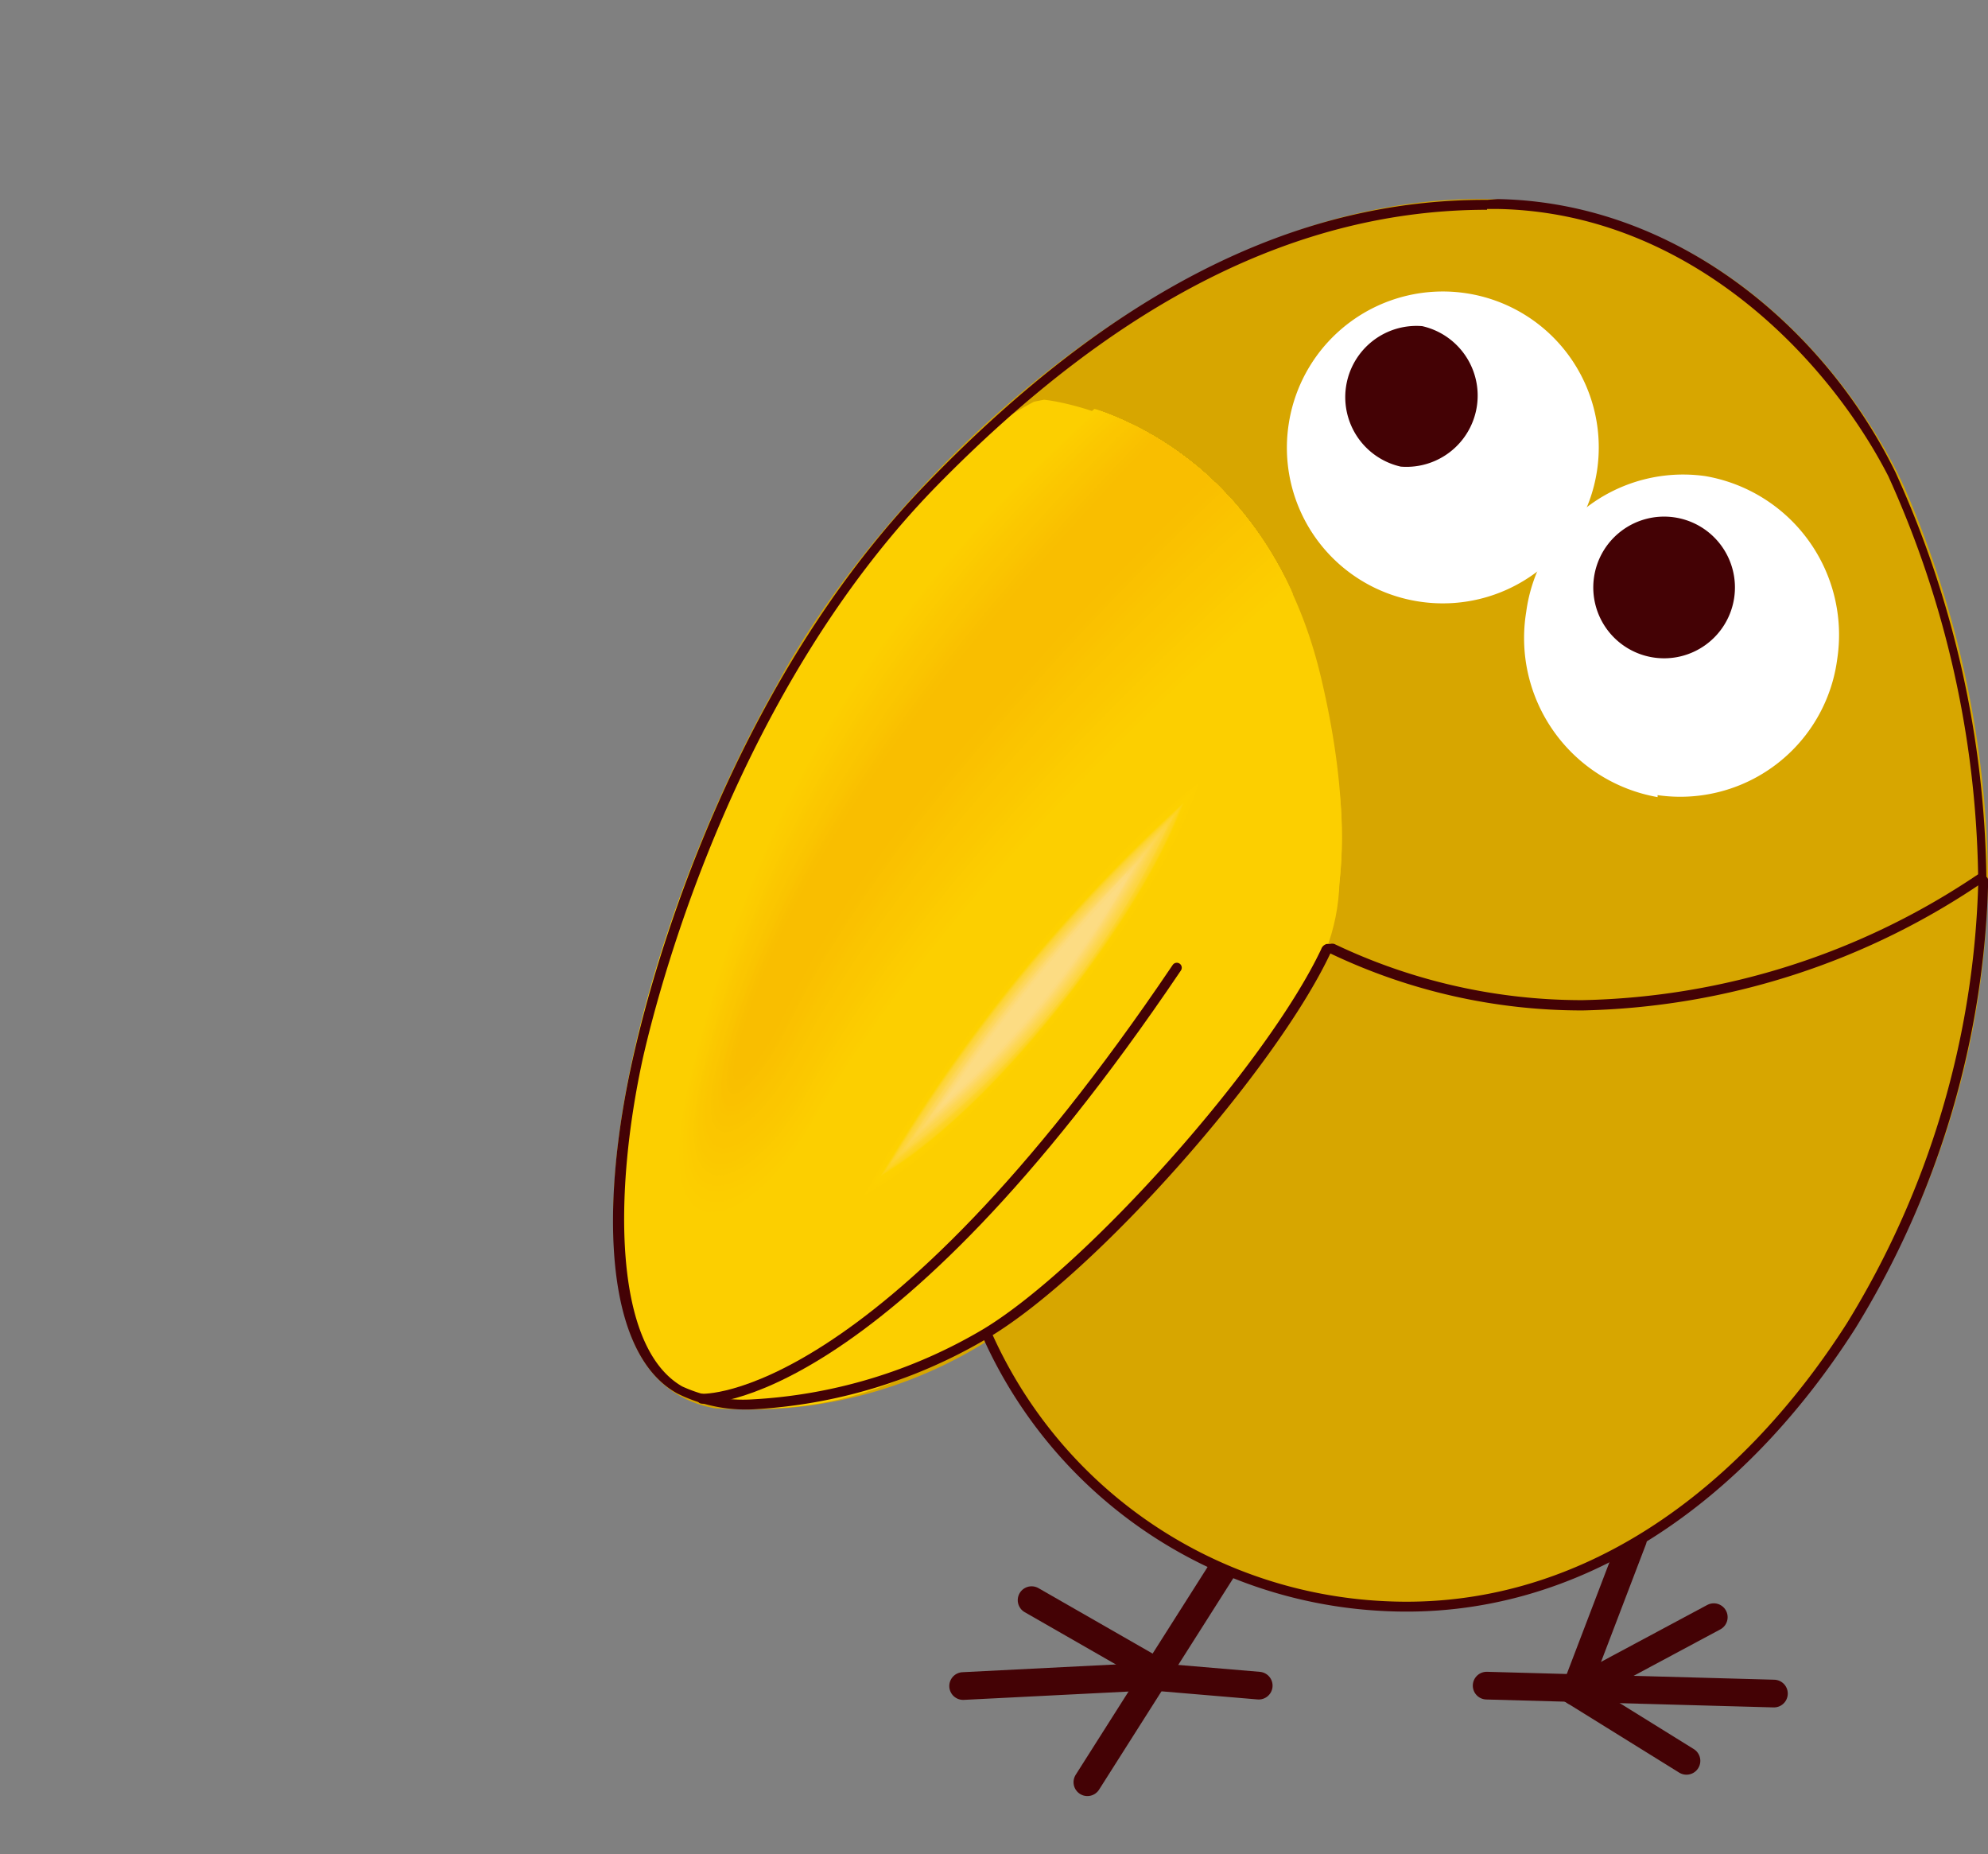 <svg xmlns="http://www.w3.org/2000/svg" xmlns:xlink="http://www.w3.org/1999/xlink" viewBox="0 0 50.24 46.85"><rect x="0" y="0" width="50.24" height="46.85" fill="#808080" stroke="none"/><defs><style>.ac1a0d03-2e9e-467b-b193-6e7dfa0edd05,.b1c36019-f517-4032-a030-37cda8a1f87e,.b9fb2489-45d9-4977-8f3c-ff7a413592e0,.ee778f0a-cf98-4182-a31e-4b44d37a9c00{fill:none;}.ac1a0d03-2e9e-467b-b193-6e7dfa0edd05,.b9fb2489-45d9-4977-8f3c-ff7a413592e0,.ee778f0a-cf98-4182-a31e-4b44d37a9c00{stroke:#440205;stroke-linecap:round;}.b9fb2489-45d9-4977-8f3c-ff7a413592e0,.ee778f0a-cf98-4182-a31e-4b44d37a9c00{stroke-miterlimit:10;}.b9fb2489-45d9-4977-8f3c-ff7a413592e0{stroke-width:0.7px;}.e3e2d0fc-ee57-445b-a9f6-87c59033071d{fill:#d7a600;}.ecaa42b6-e233-46c4-8ebf-c42f8aa5e696{fill:#fff;}.a811bc6e-eddb-49fa-ab0d-bdee627e9801{fill:#440205;}.f754b643-6bf5-4471-9e4e-5977a0fc4cd5{fill:#fccf00;}.a621aff9-a3fa-4fad-92d4-38cef1417bb2{clip-path:url(#e97efba3-1230-4789-b239-81e6e4bca88f);}.f3ce2893-48bc-4c30-acd4-4935291a470b{fill:#fcce00;}.ae929a30-c53c-462e-a100-a65105f5e9e0{fill:#fccd00;}.a0cd4a95-7f65-46fa-8145-cd4a27d65951{fill:#fccc00;}.b79cfb83-bbe2-4723-a33d-099d58e83485{fill:#fccb00;}.bdd8d7cb-f069-462c-afac-51b54fc487e3{fill:#fbca00;}.ab94649a-caa8-4ec0-b757-426c21194e16{fill:#fbc900;}.fe6aead7-e1f1-4b7b-9182-2917c624d26a{fill:#fbc800;}.ae496276-695d-4de6-83ac-3c79a5e44ac1{fill:#fbc700;}.a883e48a-283a-467c-be1b-17ef2c1e0cd7{fill:#fbc600;}.a8532c96-38df-4ba6-95e5-3eeb66ae09bd{fill:#fac500;}.f4c7ab9f-8cde-4456-b74c-214af54fc1d9{fill:#fac400;}.a9253db8-6ae2-4e24-bf27-3c686ebdd29a{fill:#fac300;}.b74afe8f-2c66-42e3-8016-23fe2ac02968{fill:#fac200;}.b2b271db-3ecf-4069-ba5d-835f8f32ef41{fill:#fac100;}.bfb3ad00-07df-46fb-8f55-1dbb9dbef058{fill:#f9c000;}.b346e5cf-2aa8-4949-b53a-a449e7e66992{fill:#f9bf00;}.b1891d25-c681-4161-b4d0-52502dc85c3a{fill:#f9be00;}.f9ca5c00-b9c7-4293-9475-4faf12045fe3{clip-path:url(#f9f64062-f28b-4456-9478-f9cac1d31f07);}.ef56c0c5-4cee-4360-a154-a5ce02ea9be1{fill:url(#f26ebf02-aa7c-4948-9040-ebfa27232b8d);}.e76bb5e0-6323-4333-848c-0f04aaa8d4a8{fill:#fdd000;}.a1718943-3579-434d-b8b1-b0800c6dfaf6{fill:#fdd100;}.a71123d6-63a7-40a8-9e90-56528dc01da7{fill:#fdd200;}.ef2b1ded-8f54-45f8-95a6-8d473b10fcbf{fill:#fdd204;}.f2bb9c94-6f49-4ac0-89f8-14e1eb7759d2{fill:#fdd209;}.b3673888-6a94-497e-bdd5-c88492bbd457{fill:#fdd20e;}.a43ba8e3-7d39-41f8-996d-47b10400c8c6{fill:#fdd212;}.a60cbf96-1ea4-427a-9687-963aebee54ca{fill:#fdd215;}.f85ddd07-c542-4661-b1fc-5be16a420607{fill:#fdd219;}.ac755e07-4b43-4580-9873-95f086e61627{fill:#fdd21b;}.aa32b638-3586-4d0c-86d4-ca284b4e496f{fill:#fdd31e;}.b70984d2-6212-422b-bbc3-cbf49377ee0f{fill:#fdd320;}.b69257ed-25d4-42e5-8a15-3cf1f0869f99{fill:#fdd322;}.f95e9570-bf94-4729-b7f1-34f5ed449ede{fill:#fdd324;}.af87759d-9505-4518-bebd-57d04a7229e5{fill:#fdd326;}.a76e4114-ec10-49f7-b3ce-e2daa80dc926{fill:#fdd328;}.b70013f3-0cbe-4612-b108-6eeba8e8137d{fill:#fdd32a;}.bfa74285-67bb-4788-949c-a3ba81fbf1e5{fill:#fdd32c;}.eb9202c1-6626-49f2-8b8f-67cf02a1b09e{fill:#fdd42e;}.e08f6d1e-2a77-41e0-bb2d-eafe5d462912{fill:#fdd430;}.a163882c-36b0-499b-a97b-7929e55c01a1{fill:#fdd431;}.f446303e-795c-4929-85bd-0b7f008e6572{fill:#fdd433;}.e37c7cb3-4001-4fbd-8d91-419e1a8147f0{fill:#fdd434;}.ac5ca77b-4794-4130-bffa-b67fc9d87bbf{fill:#fdd436;}.b6363479-4b78-4c2e-9e7a-388efafcc0ce{fill:#fdd437;}.a5a5d522-36d1-448c-8986-dcaecd164982{fill:#fdd439;}.a7ccbbb9-8c41-42a7-850b-7cc2c049d395{fill:#fdd53a;}.b1991c20-e91a-4f31-8276-6883046ae0eb{fill:#fdd53c;}.e73d6c18-e011-45d4-a185-5bdc6f05df70{fill:#fdd53d;}.b4be6b70-27ea-4b60-ab44-f947ec0aef6a{fill:#fdd53f;}.a1f31b42-b08f-4938-9e21-dd489b9e5ac4{fill:#fdd540;}.b1e9c30e-b5ba-4b5b-870f-80df386ac911{fill:#fdd541;}.b49b2f93-1e5c-4772-b823-c5bc358975e1{fill:#fdd542;}.a540f508-fd21-40c6-ac53-f486beb885b8{fill:#fdd544;}.a63c2cc6-c535-4f22-8f9e-0411e0572043{fill:#fdd545;}.ec7c740a-2f34-4eba-a1ad-a36ed08b854e{fill:#fdd546;}.f18cb7d6-300e-4f1c-aa19-e9608385f68f{fill:#fdd548;}.a0c121b0-37b6-4c65-87f0-2918fc553236{fill:#fdd649;}.be70f273-1d7a-407c-b8a0-10084385eeeb{fill:#fdd64a;}.e1f993e5-ca02-4ac8-b0b6-9d679e10ff55{fill:#fdd64b;}.e5137ac4-42ea-48fb-a9d9-b1de3bc28028{fill:#fdd64c;}.fe3389bd-6d39-4a46-9513-20afc4b721ff{fill:#fdd64e;}.ffae3798-a7ef-41a1-ba99-a8e0473eb35e{fill:#fdd64f;}.ab12cc26-2ead-4810-bfdb-9d5897b45c95{fill:#fdd650;}.fe750619-d553-4d1f-ab1f-019390175b7d{fill:#fdd651;}.a21c8be5-b67b-4cc3-a655-9e875d8cd14d{fill:#fdd652;}.f60050da-693e-430c-8ae0-528f30f46a1f{fill:#fdd653;}.e695a27a-0a55-40a5-95dd-2361cd94fa78{fill:#fdd654;}.fb9e60fe-10db-4ac8-8520-761d8d4d7e40{fill:#fdd756;}.fce115d8-9941-4dc2-bb1d-c783455e0bb6{fill:#fdd757;}.a5edf4c9-bb4d-4171-be04-6217ef7b3138{fill:#fdd758;}.f4dbbe29-22c8-460e-b3a8-4f6ceb6c9d22{fill:#fdd759;}.fe3388de-7a2d-4430-941b-3a792ba7259c{fill:#fdd75a;}.ee842da8-1402-4fd6-b63f-922f0d5ffad3{fill:#fdd75b;}.a94219ee-7cf9-4adc-b2a9-603e86b668f6{fill:#fdd75c;}.e19ff605-ea19-4ea7-bd9e-3e60087f5e14{fill:#fdd75d;}.ec7a52a8-985f-4b71-80ec-622df3fbd0d9{fill:#fdd75e;}.fa8a6306-32ed-4096-92e3-a7b26896db9d{fill:#fdd75f;}.a6767a94-be4e-4b0d-9d76-9a2e4d5a6f0b{fill:#fdd760;}.e1265d6a-c264-4373-a5b1-609d76a159a8{fill:#fdd862;}.af4f6d5b-cd6b-4b7d-ab28-650592794c4e{fill:#fdd863;}.a9a3091b-90f3-4014-91ae-1f36eeee5c9b{fill:#fdd864;}.a00cde07-df24-4e39-bca6-f7343b0ad78f{fill:#fdd865;}.adeafacc-de04-40f5-bab0-52a8001ad5d1{fill:#fdd866;}.b89394e7-5628-4fbc-b99b-91cf928883f2{fill:#fdd867;}.a5432943-3c74-424b-82b7-7883c4156d1c{fill:#fdd868;}.e9f67256-7f53-466f-8d4d-74204fbcad6c{fill:#fdd869;}.b75108e3-6834-4f99-8db0-6b71fcc2ce51{fill:#fdd86a;}.a5a05fa8-4c9a-4c04-bc0c-34684173761b{fill:#fdd86b;}.f0219663-5e7c-4753-b32a-501cbc5c5bda{fill:#fdd86c;}.a80201b2-e89f-434b-a655-77174ca0fd04{fill:#fdd96d;}.b7f6b571-a71c-4a0a-ae6b-02d2813d506f{fill:#fdd96e;}.bd6799d4-f34b-49f2-bcd7-f7911d8967d9{fill:#fdd96f;}.f24f7df0-d0d1-4a30-85ea-f3b457e8cb81{fill:#fdd970;}.f84c1a9c-2141-45e9-b179-f7f8d0299a19{fill:#fdd971;}.a13e7611-aa28-40b2-af94-08621199eab6{fill:#fdd972;}.ba247395-6290-4899-bd95-d552d2e4bec5{fill:#fdda73;}.b12c9834-7708-4756-ac5f-71164b869c4f{fill:#fdda74;}.f90d1844-4fd2-4b9c-924a-a749366efd9c{fill:#fdda75;}.a5d8ff7a-3b8a-49a2-a6f9-5c0b44fd22df{fill:#fdda76;}.ea14e8ef-2f94-4f68-8379-a6fc694dd604{fill:#fdda77;}.f00018e5-33a4-44ae-a2e2-163e64be433a{fill:#fcda78;}.bc64775b-9114-45d5-b3f5-18513cacaedd{fill:#fddb79;}.bc2330bf-c448-4f34-85a2-85e5bacbc917{fill:#fddb7a;}.af4dbff5-d0db-42aa-aded-cdf60505f260{fill:#fddb7b;}.b649a2b4-96c6-4f85-b774-c0d38daa8b2e{fill:#fddb7c;}.e6751997-cdf5-4995-ad84-69b40a1fe1ad{fill:#fcdb7d;}.bc8ec9f6-d2a0-4350-ae29-60509eb6ee33{fill:#fcdb7e;}.b01365c6-f7f7-41cc-b836-0bd0667ab968{fill:#fcdb7f;}.afdc5062-8516-4932-9b2b-bef6dbd22736{fill:#fcdb80;}.eca0ae9d-ea51-416d-991a-f9c2485da9f3{fill:#fcdb81;}.fff10e68-4a92-4714-af91-3637390b18b5{fill:#fcdb82;}.a502f0ae-1124-477a-b3c9-74d75478d236{fill:#fcdc83;}.ac1a0d03-2e9e-467b-b193-6e7dfa0edd05,.ee778f0a-cf98-4182-a31e-4b44d37a9c00{stroke-width:0.25px;}.ac1a0d03-2e9e-467b-b193-6e7dfa0edd05{stroke-linejoin:round;}</style><clipPath id="e97efba3-1230-4789-b239-81e6e4bca88f" transform="translate(15.5 5.03)"><path class="b1c36019-f517-4032-a030-37cda8a1f87e" d="M16.14,22C12.4,27,7.86,31.3,2.25,30.31S3.2,9.15,10.9,5c0,0,5.33.47,7,7.05a12.64,12.64,0,0,1,.2,6.75A18.44,18.44,0,0,1,16.14,22Z"/></clipPath><clipPath id="f9f64062-f28b-4456-9478-f9cac1d31f07" transform="translate(15.5 5.03)"><path class="b1c36019-f517-4032-a030-37cda8a1f87e" d="M18.36,15.06C13.7,20.68,6.73,29.36,2.79,30.31c-.3.07,3,.81,7.65-2.31A31.83,31.83,0,0,0,18,19a5.1,5.1,0,0,0,.35-1.74A10.28,10.28,0,0,0,18.36,15.06Z"/></clipPath><linearGradient id="f26ebf02-aa7c-4948-9040-ebfa27232b8d" x1="-3497.55" y1="5992.18" x2="-3497.02" y2="5992.18" gradientTransform="matrix(0, 3.17, 3.17, 0, -19014.97, 11128.32)" gradientUnits="userSpaceOnUse"><stop offset="0" stop-color="#fccf00"/><stop offset="1" stop-color="#f7b400"/></linearGradient></defs><g id="a9f20d07-544d-45d8-b455-e23901192c82" data-name="レイヤー 2"><g id="b85e2f37-cf09-41f5-b909-6ee606f810ed" data-name="ゲーム画面"><g id="ea89e1fe-d78f-4f18-b7f1-fb36f6185c62" data-name="2"><line class="b9fb2489-45d9-4977-8f3c-ff7a413592e0" x1="41.27" y1="38.89" x2="39.8" y2="42.74"/><line class="b9fb2489-45d9-4977-8f3c-ff7a413592e0" x1="37.57" y1="42.59" x2="44.83" y2="42.79"/><polyline class="b9fb2489-45d9-4977-8f3c-ff7a413592e0" points="43.31 40.86 39.8 42.74 42.62 44.49"/><line class="b9fb2489-45d9-4977-8f3c-ff7a413592e0" x1="31.27" y1="39.06" x2="27.48" y2="45.03"/><polyline class="b9fb2489-45d9-4977-8f3c-ff7a413592e0" points="31.81 42.59 29.09 42.36 24.34 42.6"/><line class="b9fb2489-45d9-4977-8f3c-ff7a413592e0" x1="26.07" y1="40.43" x2="29.14" y2="42.19"/><path class="e3e2d0fc-ee57-445b-a9f6-87c59033071d" d="M34.74,17a21.44,21.44,0,0,1-6,14.8c-4.34,4.22-8.82,3.78-8.82,3.78A11.34,11.34,0,0,1,11.71,32a11.8,11.8,0,0,1-2.16-3.21,11.29,11.29,0,0,1-7,1.76C1.78,30.4.24,29.87.08,26.79c-.37-7.06,4-14.42,4-14.42C6.68,7.41,13.94.1,21.72,0c6.66-.08,10,5.27,10.9,7.27A25.44,25.44,0,0,1,34.74,17" transform="translate(15.5 5.03)"/><path class="ecaa42b6-e233-46c4-8ebf-c42f8aa5e696" d="M20.37,10.17a3.94,3.94,0,1,0-3.3-4.5,3.93,3.93,0,0,0,3.3,4.5" transform="translate(15.5 5.03)"/><path class="a811bc6e-eddb-49fa-ab0d-bdee627e9801" d="M19.9,6.76a1.8,1.8,0,0,0,.54-3.55,1.8,1.8,0,0,0-.54,3.55" transform="translate(15.5 5.03)"/><path class="ecaa42b6-e233-46c4-8ebf-c42f8aa5e696" d="M26.39,15.06a4,4,0,0,0,4.54-3.44A4.07,4.07,0,0,0,27.6,7a4,4,0,0,0-4.53,3.43,4.08,4.08,0,0,0,3.32,4.68" transform="translate(15.5 5.03)"/><path class="a811bc6e-eddb-49fa-ab0d-bdee627e9801" d="M26.27,11.58a1.79,1.79,0,1,0-1.49-2,1.79,1.79,0,0,0,1.49,2" transform="translate(15.5 5.03)"/><path class="f754b643-6bf5-4471-9e4e-5977a0fc4cd5" d="M17.88,12.07c-1.53-6.43-6.93-7-7-7l-.25.05C4.5,8.37-.87,21.17.12,27.35c.36,2.26,1.53,2.92,2.44,3.09a8,8,0,0,0,1.29.11c7.21,0,13.48-10.34,13.82-10.92C17.81,19.41,19.12,17.28,17.88,12.07Z" transform="translate(15.5 5.03)"/><g class="a621aff9-a3fa-4fad-92d4-38cef1417bb2"><path class="f754b643-6bf5-4471-9e4e-5977a0fc4cd5" d="M17.88,9.39A11.86,11.86,0,0,0,15,5.78a9.55,9.55,0,0,0-2.23-1C5,11.28,3.12,17.12,1.91,22s1.51,4.38,3.19,1.49c3-5.21,8.15-10.15,12.78-14.13" transform="translate(15.5 5.03)"/><path class="f754b643-6bf5-4471-9e4e-5977a0fc4cd5" d="M17.8,9.28A11.65,11.65,0,0,0,15,5.78a8.93,8.93,0,0,0-2.18-1C5.24,11.2,3.2,17,2,22s1.46,4.25,3.11,1.41c3-5.19,8.14-10.17,12.73-14.12" transform="translate(15.5 5.03)"/><path class="f3ce2893-48bc-4c30-acd4-4935291a470b" d="M17.72,9.16A11.26,11.26,0,0,0,15,5.79a8.84,8.84,0,0,0-2.13-1C5.46,11.12,3.27,17,2,22s1.41,4.13,3,1.34c3-5.18,8.13-10.2,12.67-14.13" transform="translate(15.5 5.03)"/><path class="ae929a30-c53c-462e-a100-a65105f5e9e0" d="M17.64,9.05A11,11,0,0,0,15,5.79a9.68,9.68,0,0,0-2.07-1C5.68,11,3.35,16.87,2.07,21.9c-1.2,4.74,1.36,4,2.95,1.27C8,18,13.15,13,17.64,9.05" transform="translate(15.5 5.03)"/><path class="ae929a30-c53c-462e-a100-a65105f5e9e0" d="M17.56,8.94A10.66,10.66,0,0,0,15,5.8a8.81,8.81,0,0,0-2-1c-7.07,6.13-9.55,12-10.85,17C.93,26.5,3.45,25.76,5,23.05,7.92,17.91,13.11,12.8,17.56,8.94" transform="translate(15.5 5.03)"/><path class="a0cd4a95-7f65-46fa-8145-cd4a27d65951" d="M17.48,8.83a10.33,10.33,0,0,0-2.48-3,9,9,0,0,0-2-1c-6.91,6-9.52,11.86-10.84,17C1,26.35,3.45,25.6,5,22.93c2.9-5.12,8.11-10.27,12.51-14.1" transform="translate(15.5 5.03)"/><path class="b79cfb83-bbe2-4723-a33d-099d58e83485" d="M17.4,8.72A10.23,10.23,0,0,0,15,5.81a8.73,8.73,0,0,0-1.93-.93C6.33,10.8,3.58,16.62,2.23,21.77c-1.16,4.43,1.24,3.66,2.71,1C7.82,17.71,13,12.52,17.4,8.72" transform="translate(15.5 5.03)"/><path class="b79cfb83-bbe2-4723-a33d-099d58e83485" d="M17.32,8.6A9.85,9.85,0,0,0,15,5.82a9.12,9.12,0,0,0-1.88-.92C6.55,10.72,3.65,16.54,2.28,21.73c-1.14,4.32,1.19,3.54,2.63,1C7.76,17.61,13,12.38,17.32,8.6" transform="translate(15.5 5.03)"/><path class="bdd8d7cb-f069-462c-afac-51b54fc487e3" d="M17.24,8.49A9.37,9.37,0,0,0,15,5.83a8.19,8.19,0,0,0-1.82-.9C6.77,10.64,3.73,16.46,2.34,21.69c-1.13,4.21,1.14,3.42,2.55.89C7.71,17.51,13,12.24,17.24,8.49" transform="translate(15.5 5.03)"/><path class="ab94649a-caa8-4ec0-b757-426c21194e16" d="M17.16,8.38A9.15,9.15,0,0,0,15,5.83,8.44,8.44,0,0,0,13.27,5C7,10.56,3.81,16.38,2.39,21.64c-1.11,4.11,1.1,3.31,2.47.82,2.79-5.05,8.08-10.37,12.3-14.08" transform="translate(15.5 5.03)"/><path class="fe6aead7-e1f1-4b7b-9182-2917c624d26a" d="M17.08,8.27a9,9,0,0,0-2-2.43A7.83,7.83,0,0,0,13.32,5C7.2,10.48,3.88,16.29,2.44,21.6c-1.08,4,1.05,3.18,2.39.74,2.76-5,8.08-10.39,12.25-14.07" transform="translate(15.5 5.03)"/><path class="fe6aead7-e1f1-4b7b-9182-2917c624d26a" d="M17,8.16a8.58,8.58,0,0,0-1.95-2.31A8,8,0,0,0,13.38,5C7.42,10.4,4,16.21,2.49,21.56c-1.06,3.9,1,3.06,2.31.67,2.73-5,8.07-10.42,12.2-14.07" transform="translate(15.5 5.03)"/><path class="ae496276-695d-4de6-83ac-3c79a5e44ac1" d="M16.92,8a8.36,8.36,0,0,0-1.86-2.19A8.21,8.21,0,0,0,13.44,5C7.64,10.32,4,16.13,2.55,21.51c-1.06,3.8,1,2.95,2.22.6,2.71-5,8.07-10.44,12.15-14.07" transform="translate(15.5 5.03)"/><path class="a883e48a-283a-467c-be1b-17ef2c1e0cd7" d="M16.83,7.93a7.61,7.61,0,0,0-1.77-2.07,7.33,7.33,0,0,0-1.56-.81c-5.64,5.19-9.38,11-10.9,16.42-1,3.69.91,2.82,2.15.52C7.42,17,12.8,11.53,16.83,7.93" transform="translate(15.5 5.03)"/><path class="a883e48a-283a-467c-be1b-17ef2c1e0cd7" d="M16.75,7.82a7.71,7.71,0,0,0-1.67-1.95,7.43,7.43,0,0,0-1.52-.79C8.07,10.16,4.2,16,2.65,21.42c-1,3.6.87,2.71,2.07.45,2.64-5,8.05-10.48,12-14" transform="translate(15.5 5.03)"/><path class="a883e48a-283a-467c-be1b-17ef2c1e0cd7" d="M16.67,7.71a7.43,7.43,0,0,0-1.59-1.84,7.75,7.75,0,0,0-1.46-.77c-5.33,5-9.35,10.78-10.91,16.28-1,3.49.82,2.59,2,.38,2.61-5,8.05-10.52,12-14" transform="translate(15.5 5.03)"/><path class="a8532c96-38df-4ba6-95e5-3eeb66ae09bd" d="M16.59,7.6a7.06,7.06,0,0,0-1.5-1.72,8.73,8.73,0,0,0-1.41-.76C8.51,10,4.35,15.8,2.76,21.34c-1,3.38.77,2.46,1.91.3,2.58-4.93,8-10.54,11.92-14" transform="translate(15.5 5.03)"/><path class="f4c7ab9f-8cde-4456-b74c-214af54fc1d9" d="M16.51,7.49A6.7,6.7,0,0,0,15.1,5.88a7.72,7.72,0,0,0-1.36-.73c-5,4.78-9.31,10.57-10.93,16.14-.95,3.28.73,2.35,1.83.23,2.55-4.92,8-10.56,11.87-14" transform="translate(15.5 5.03)"/><path class="f4c7ab9f-8cde-4456-b74c-214af54fc1d9" d="M16.43,7.37a6.72,6.72,0,0,0-1.32-1.48,8.42,8.42,0,0,0-1.31-.72C8.94,9.85,4.52,15.63,2.87,21.25c-.94,3.18.68,2.23,1.74.15,2.52-4.9,8-10.58,11.82-14" transform="translate(15.5 5.03)"/><path class="a9253db8-6ae2-4e24-bf27-3c686ebdd29a" d="M16.35,7.26A6.35,6.35,0,0,0,15.12,5.9a7.89,7.89,0,0,0-1.26-.7c-4.7,4.57-9.26,10.35-10.94,16-.91,3.07.63,2.1,1.67.08,2.49-4.89,8-10.61,11.76-14" transform="translate(15.5 5.03)"/><path class="b74afe8f-2c66-42e3-8016-23fe2ac02968" d="M16.27,7.15A6.08,6.08,0,0,0,15.12,5.9a7.24,7.24,0,0,0-1.2-.68C9.38,9.69,4.68,15.47,3,21.16c-.89,3,.59,2,1.59,0,2.46-4.87,8-10.63,11.71-14" transform="translate(15.5 5.03)"/><path class="b2b271db-3ecf-4069-ba5d-835f8f32ef41" d="M16.19,7a5.71,5.71,0,0,0-1.06-1.13A7.06,7.06,0,0,0,14,5.25C9.6,9.61,4.76,15.39,3,21.12,2.15,24,3.56,23,4.53,21.05,7,16.2,12.53,10.39,16.19,7" transform="translate(15.5 5.03)"/><path class="b2b271db-3ecf-4069-ba5d-835f8f32ef41" d="M16.11,6.93a5.32,5.32,0,0,0-1-1A7,7,0,0,0,14,5.27c-4.23,4.26-9.19,10-11,15.81-.85,2.76.49,1.74,1.42-.15,2.39-4.83,8-10.68,11.61-14" transform="translate(15.5 5.03)"/><path class="bfb3ad00-07df-46fb-8f55-1dbb9dbef058" d="M16,6.82a5.28,5.28,0,0,0-.88-.9A7.14,7.14,0,0,0,14.1,5.3C10,9.45,4.93,15.23,3.13,21c-.83,2.66.45,1.63,1.34-.22,2.37-4.82,8-10.7,11.56-14" transform="translate(15.5 5.03)"/><path class="b346e5cf-2aa8-4949-b53a-a449e7e66992" d="M16,6.7a5.28,5.28,0,0,0-.79-.77,7.08,7.08,0,0,0-1-.61C10.25,9.37,5,15.15,3.18,21c-.8,2.56.4,1.5,1.27-.29,2.32-4.81,8-10.73,11.5-14" transform="translate(15.5 5.03)"/><path class="b346e5cf-2aa8-4949-b53a-a449e7e66992" d="M15.87,6.59a4.81,4.81,0,0,0-.7-.65,9.08,9.08,0,0,0-.95-.6c-3.75,3.95-9.12,9.73-11,15.6-.79,2.46.34,1.39,1.18-.36,2.29-4.79,8-10.75,11.45-14" transform="translate(15.5 5.03)"/><path class="b1891d25-c681-4161-b4d0-52502dc85c3a" d="M15.79,6.48a6.05,6.05,0,0,0-.61-.54,6.65,6.65,0,0,0-.9-.57C10.69,9.21,5.2,15,3.29,20.9c-.76,2.35.3,1.27,1.1-.44,2.26-4.78,8-10.78,11.4-14" transform="translate(15.5 5.03)"/></g><g class="f9ca5c00-b9c7-4293-9475-4faf12045fe3"><rect class="ef56c0c5-4cee-4360-a154-a5ce02ea9be1" x="-9.05" y="1.91" width="33.78" height="32.98" transform="matrix(0.6, -0.8, 0.8, 0.6, 3.95, 18.55)"/><path class="b1c36019-f517-4032-a030-37cda8a1f87e" d="M17.85,12.08c-1.52-6.41-6.9-7-7-7l-.23,0C4.65,8.33-.82,21.31.15,27.34c.36,2.25,1.51,2.91,2.42,3.07a7.78,7.78,0,0,0,1.27.11c7.21,0,13.53-10.45,13.87-11C17.85,19.29,19.09,17.27,17.85,12.08Z" transform="translate(15.5 5.03)"/></g><path class="f754b643-6bf5-4471-9e4e-5977a0fc4cd5" d="M14.84,14.7c-.92,3-5.27,8.74-8.54,10.53,1.66-3.13,6-8.65,8.54-10.53" transform="translate(15.5 5.03)"/><path class="f754b643-6bf5-4471-9e4e-5977a0fc4cd5" d="M14.82,14.72c-.92,3-5.24,8.7-8.51,10.49,1.66-3.13,6-8.61,8.51-10.49" transform="translate(15.5 5.03)"/><path class="f754b643-6bf5-4471-9e4e-5977a0fc4cd5" d="M14.8,14.74c-.92,3-5.21,8.66-8.47,10.45C8,22.07,12.26,16.62,14.8,14.74" transform="translate(15.5 5.03)"/><path class="e76bb5e0-6323-4333-848c-0f04aaa8d4a8" d="M14.79,14.76c-.93,3-5.2,8.62-8.44,10.4,1.66-3.1,5.9-8.52,8.44-10.4" transform="translate(15.5 5.03)"/><path class="e76bb5e0-6323-4333-848c-0f04aaa8d4a8" d="M14.77,14.78c-.92,2.94-5.17,8.58-8.4,10.36C8,22,12.24,16.66,14.77,14.78" transform="translate(15.5 5.03)"/><path class="e76bb5e0-6323-4333-848c-0f04aaa8d4a8" d="M14.75,14.81c-.92,2.92-5.14,8.53-8.36,10.31C8,22,12.23,16.68,14.75,14.81" transform="translate(15.5 5.03)"/><path class="e76bb5e0-6323-4333-848c-0f04aaa8d4a8" d="M14.73,14.83c-.92,2.91-5.11,8.49-8.33,10.27,1.66-3.09,5.82-8.4,8.33-10.27" transform="translate(15.5 5.03)"/><path class="e76bb5e0-6323-4333-848c-0f04aaa8d4a8" d="M14.72,14.85c-.93,2.91-5.1,8.45-8.3,10.23,1.66-3.08,5.8-8.36,8.3-10.23" transform="translate(15.5 5.03)"/><path class="e76bb5e0-6323-4333-848c-0f04aaa8d4a8" d="M14.7,14.87c-.93,2.9-5.07,8.41-8.26,10.19C8.1,22,12.21,16.74,14.7,14.87" transform="translate(15.5 5.03)"/><path class="e76bb5e0-6323-4333-848c-0f04aaa8d4a8" d="M14.69,14.9c-.93,2.88-5,8.35-8.23,10.14C8.11,22,12.2,16.76,14.69,14.9" transform="translate(15.5 5.03)"/><path class="e76bb5e0-6323-4333-848c-0f04aaa8d4a8" d="M14.67,14.92c-.94,2.88-5,8.31-8.19,10.09C8.13,22,12.2,16.78,14.67,14.92" transform="translate(15.5 5.03)"/><path class="e76bb5e0-6323-4333-848c-0f04aaa8d4a8" d="M14.65,14.94c-.93,2.87-5,8.27-8.15,10,1.65-3,5.69-8.19,8.15-10" transform="translate(15.5 5.03)"/><path class="e76bb5e0-6323-4333-848c-0f04aaa8d4a8" d="M14.63,15c-.93,2.86-5,8.23-8.12,10,1.65-3,5.67-8.15,8.12-10" transform="translate(15.5 5.03)"/><path class="e76bb5e0-6323-4333-848c-0f04aaa8d4a8" d="M14.62,15c-.94,2.85-4.95,8.19-8.09,10,1.66-3,5.64-8.11,8.09-10" transform="translate(15.5 5.03)"/><path class="a1718943-3579-434d-b8b1-b0800c6dfaf6" d="M14.6,15c-.94,2.84-4.93,8.14-8,9.92,1.65-3,5.61-8.07,8.05-9.92" transform="translate(15.5 5.03)"/><path class="a1718943-3579-434d-b8b1-b0800c6dfaf6" d="M14.58,15c-.94,2.83-4.9,8.1-8,9.88,1.65-3,5.58-8,8-9.88" transform="translate(15.5 5.03)"/><path class="a1718943-3579-434d-b8b1-b0800c6dfaf6" d="M14.56,15.05c-.94,2.82-4.87,8.06-8,9.84,1.64-3,5.56-8,8-9.84" transform="translate(15.5 5.03)"/><path class="a1718943-3579-434d-b8b1-b0800c6dfaf6" d="M14.55,15.07c-.94,2.81-4.86,8-7.94,9.8,1.65-3,5.53-7.95,7.94-9.8" transform="translate(15.5 5.03)"/><path class="a1718943-3579-434d-b8b1-b0800c6dfaf6" d="M14.53,15.09c-.94,2.8-4.83,8-7.9,9.75,1.64-3,5.5-7.9,7.9-9.75" transform="translate(15.5 5.03)"/><path class="a1718943-3579-434d-b8b1-b0800c6dfaf6" d="M14.51,15.12c-.94,2.79-4.8,7.92-7.87,9.7,1.65-3,5.48-7.86,7.87-9.7" transform="translate(15.5 5.03)"/><path class="a1718943-3579-434d-b8b1-b0800c6dfaf6" d="M14.5,15.14C13.55,17.92,9.71,23,6.66,24.8a40.12,40.12,0,0,1,7.84-9.66" transform="translate(15.5 5.03)"/><path class="a1718943-3579-434d-b8b1-b0800c6dfaf6" d="M14.48,15.16c-1,2.77-4.76,7.84-7.8,9.62a40.24,40.24,0,0,1,7.8-9.62" transform="translate(15.5 5.03)"/><path class="a1718943-3579-434d-b8b1-b0800c6dfaf6" d="M14.46,15.18C13.52,18,9.73,23,6.7,24.76a40.08,40.08,0,0,1,7.76-9.58" transform="translate(15.5 5.03)"/><path class="a71123d6-63a7-40a8-9e90-56528dc01da7" d="M14.45,15.2C13.49,18,9.74,23,6.72,24.74a39.76,39.76,0,0,1,7.73-9.54" transform="translate(15.5 5.03)"/><path class="a71123d6-63a7-40a8-9e90-56528dc01da7" d="M14.43,15.23c-.95,2.74-4.68,7.71-7.7,9.49a39.86,39.86,0,0,1,7.7-9.49" transform="translate(15.5 5.03)"/><path class="ef2b1ded-8f54-45f8-95a6-8d473b10fcbf" d="M14.41,15.25c-.95,2.73-4.66,7.66-7.66,9.44a39.84,39.84,0,0,1,7.66-9.44" transform="translate(15.5 5.03)"/><path class="f2bb9c94-6f49-4ac0-89f8-14e1eb7759d2" d="M14.4,15.27c-1,2.73-4.64,7.62-7.63,9.4a39.76,39.76,0,0,1,7.63-9.4" transform="translate(15.5 5.03)"/><path class="b3673888-6a94-497e-bdd5-c88492bbd457" d="M14.38,15.29c-1,2.72-4.61,7.58-7.59,9.36a39.85,39.85,0,0,1,7.59-9.36" transform="translate(15.5 5.03)"/><path class="a43ba8e3-7d39-41f8-996d-47b10400c8c6" d="M14.36,15.32c-1,2.7-4.59,7.53-7.55,9.31a39.47,39.47,0,0,1,7.55-9.31" transform="translate(15.5 5.03)"/><path class="a60cbf96-1ea4-427a-9687-963aebee54ca" d="M14.34,15.34c-.95,2.69-4.56,7.49-7.51,9.27a39.31,39.31,0,0,1,7.51-9.27" transform="translate(15.5 5.03)"/><path class="f85ddd07-c542-4661-b1fc-5be16a420607" d="M14.33,15.36c-1,2.69-4.54,7.45-7.48,9.23a39.43,39.43,0,0,1,7.48-9.23" transform="translate(15.5 5.03)"/><path class="ac755e07-4b43-4580-9873-95f086e61627" d="M14.31,15.38c-1,2.68-4.52,7.41-7.45,9.19a39.61,39.61,0,0,1,7.45-9.19" transform="translate(15.5 5.03)"/><path class="aa32b638-3586-4d0c-86d4-ca284b4e496f" d="M14.3,15.4c-1,2.67-4.5,7.37-7.42,9.15A39.48,39.48,0,0,1,14.3,15.4" transform="translate(15.5 5.03)"/><path class="b70984d2-6212-422b-bbc3-cbf49377ee0f" d="M14.27,15.43c-1,2.65-4.46,7.31-7.37,9.09a39.48,39.48,0,0,1,7.37-9.09" transform="translate(15.5 5.03)"/><path class="b69257ed-25d4-42e5-8a15-3cf1f0869f99" d="M14.26,15.45A22.39,22.39,0,0,1,6.92,24.5a39.09,39.09,0,0,1,7.34-9" transform="translate(15.5 5.03)"/><path class="f95e9570-bf94-4729-b7f1-34f5ed449ede" d="M14.24,15.47a22.32,22.32,0,0,1-7.3,9,39.46,39.46,0,0,1,7.3-9" transform="translate(15.5 5.03)"/><path class="af87759d-9505-4518-bebd-57d04a7229e5" d="M14.23,15.49a22.45,22.45,0,0,1-7.27,9,39.12,39.12,0,0,1,7.27-9" transform="translate(15.5 5.03)"/><path class="a76e4114-ec10-49f7-b3ce-e2daa80dc926" d="M14.21,15.51A22.32,22.32,0,0,1,7,24.44a39.26,39.26,0,0,1,7.24-8.93" transform="translate(15.5 5.03)"/><path class="b70013f3-0cbe-4612-b108-6eeba8e8137d" d="M14.19,15.54A22.29,22.29,0,0,1,7,24.42a38.58,38.58,0,0,1,7.19-8.88" transform="translate(15.5 5.03)"/><path class="bfa74285-67bb-4788-949c-a3ba81fbf1e5" d="M14.17,15.56A22.25,22.25,0,0,1,7,24.4a39.25,39.25,0,0,1,7.16-8.84" transform="translate(15.5 5.03)"/><path class="eb9202c1-6626-49f2-8b8f-67cf02a1b09e" d="M14.16,15.58A22.2,22.2,0,0,1,7,24.37a39.29,39.29,0,0,1,7.13-8.79" transform="translate(15.5 5.03)"/><path class="e08f6d1e-2a77-41e0-bb2d-eafe5d462912" d="M14.14,15.6a22.12,22.12,0,0,1-7.09,8.75,39.19,39.19,0,0,1,7.09-8.75" transform="translate(15.5 5.03)"/><path class="a163882c-36b0-499b-a97b-7929e55c01a1" d="M14.12,15.63a22.05,22.05,0,0,1-7.06,8.7,38.83,38.83,0,0,1,7.06-8.7" transform="translate(15.5 5.03)"/><path class="f446303e-795c-4929-85bd-0b7f008e6572" d="M14.11,15.65a22.16,22.16,0,0,1-7,8.66,38.45,38.45,0,0,1,7-8.66" transform="translate(15.5 5.03)"/><path class="e37c7cb3-4001-4fbd-8d91-419e1a8147f0" d="M14.09,15.67a22,22,0,0,1-7,8.62,38.6,38.6,0,0,1,7-8.62" transform="translate(15.5 5.03)"/><path class="ac5ca77b-4794-4130-bffa-b67fc9d87bbf" d="M14.07,15.69a22,22,0,0,1-6.95,8.58,39,39,0,0,1,7-8.58" transform="translate(15.5 5.03)"/><path class="b6363479-4b78-4c2e-9e7a-388efafcc0ce" d="M14.06,15.71a22,22,0,0,1-6.92,8.54,38.37,38.37,0,0,1,6.92-8.54" transform="translate(15.5 5.03)"/><path class="a5a5d522-36d1-448c-8986-dcaecd164982" d="M14,15.74a21.94,21.94,0,0,1-6.88,8.49A38.21,38.21,0,0,1,14,15.74" transform="translate(15.5 5.03)"/><path class="a7ccbbb9-8c41-42a7-850b-7cc2c049d395" d="M14,15.76A21.77,21.77,0,0,1,7.18,24.2,38,38,0,0,1,14,15.76" transform="translate(15.5 5.03)"/><path class="b1991c20-e91a-4f31-8276-6883046ae0eb" d="M14,15.78a21.77,21.77,0,0,1-6.82,8.4A38.76,38.76,0,0,1,14,15.78" transform="translate(15.5 5.03)"/><path class="e73d6c18-e011-45d4-a185-5bdc6f05df70" d="M14,15.8a21.8,21.8,0,0,1-6.78,8.36A38.61,38.61,0,0,1,14,15.8" transform="translate(15.5 5.03)"/><path class="b4be6b70-27ea-4b60-ab44-f947ec0aef6a" d="M14,15.82a21.73,21.73,0,0,1-6.74,8.32A38.51,38.51,0,0,1,14,15.82" transform="translate(15.5 5.03)"/><path class="a1f31b42-b08f-4938-9e21-dd489b9e5ac4" d="M14,15.85a21.63,21.63,0,0,1-6.7,8.27A38.65,38.65,0,0,1,14,15.85" transform="translate(15.5 5.03)"/><path class="b1e9c30e-b5ba-4b5b-870f-80df386ac911" d="M13.94,15.87A21.88,21.88,0,0,1,7.27,24.1a38.28,38.28,0,0,1,6.67-8.23" transform="translate(15.5 5.03)"/><path class="b49b2f93-1e5c-4772-b823-c5bc358975e1" d="M13.92,15.89a21.64,21.64,0,0,1-6.63,8.19,37.84,37.84,0,0,1,6.63-8.19" transform="translate(15.5 5.03)"/><path class="a540f508-fd21-40c6-ac53-f486beb885b8" d="M13.91,15.91A21.54,21.54,0,0,1,7.3,24.05a38.54,38.54,0,0,1,6.61-8.14" transform="translate(15.5 5.03)"/><path class="a63c2cc6-c535-4f22-8f9e-0411e0572043" d="M13.88,15.94A21.47,21.47,0,0,1,7.33,24a38.06,38.06,0,0,1,6.55-8.09" transform="translate(15.5 5.03)"/><path class="ec7c740a-2f34-4eba-a1ad-a36ed08b854e" d="M13.87,16A21.37,21.37,0,0,1,7.34,24a38.28,38.28,0,0,1,6.53-8" transform="translate(15.5 5.03)"/><path class="f18cb7d6-300e-4f1c-aa19-e9608385f68f" d="M13.85,16a21.5,21.5,0,0,1-6.49,8,38.19,38.19,0,0,1,6.49-8" transform="translate(15.5 5.03)"/><path class="a0c121b0-37b6-4c65-87f0-2918fc553236" d="M13.84,16a21.48,21.48,0,0,1-6.46,8,38.08,38.08,0,0,1,6.46-8" transform="translate(15.5 5.03)"/><path class="be70f273-1d7a-407c-b8a0-10084385eeeb" d="M13.82,16A21.42,21.42,0,0,1,7.4,24,38.25,38.25,0,0,1,13.82,16" transform="translate(15.5 5.03)"/><path class="e1f993e5-ca02-4ac8-b0b6-9d679e10ff55" d="M13.8,16.05a21.51,21.51,0,0,1-6.38,7.88,37.52,37.52,0,0,1,6.38-7.88" transform="translate(15.5 5.03)"/><path class="e5137ac4-42ea-48fb-a9d9-b1de3bc28028" d="M13.78,16.07A21.19,21.19,0,0,1,7.43,23.9a38.57,38.57,0,0,1,6.35-7.83" transform="translate(15.5 5.03)"/><path class="fe3389bd-6d39-4a46-9513-20afc4b721ff" d="M13.77,16.09a21.27,21.27,0,0,1-6.32,7.79,37.86,37.86,0,0,1,6.32-7.79" transform="translate(15.5 5.03)"/><path class="ffae3798-a7ef-41a1-ba99-a8e0473eb35e" d="M13.75,16.11a21.21,21.21,0,0,1-6.28,7.75,38.38,38.38,0,0,1,6.28-7.75" transform="translate(15.5 5.03)"/><path class="ab12cc26-2ead-4810-bfdb-9d5897b45c95" d="M13.73,16.13a21.15,21.15,0,0,1-6.24,7.71,38.24,38.24,0,0,1,6.24-7.71" transform="translate(15.5 5.03)"/><path class="fe750619-d553-4d1f-ab1f-019390175b7d" d="M13.72,16.16a21.29,21.29,0,0,1-6.21,7.66,37.84,37.84,0,0,1,6.21-7.66" transform="translate(15.5 5.03)"/><path class="a21c8be5-b67b-4cc3-a655-9e875d8cd14d" d="M13.7,16.18A21.16,21.16,0,0,1,7.52,23.8a38.08,38.08,0,0,1,6.18-7.62" transform="translate(15.5 5.03)"/><path class="f60050da-693e-430c-8ae0-528f30f46a1f" d="M13.68,16.2a21.18,21.18,0,0,1-6.13,7.58,38,38,0,0,1,6.13-7.58" transform="translate(15.5 5.03)"/><path class="e695a27a-0a55-40a5-95dd-2361cd94fa78" d="M13.67,16.22a21.3,21.3,0,0,1-6.11,7.54,38.25,38.25,0,0,1,6.11-7.54" transform="translate(15.5 5.03)"/><path class="fb9e60fe-10db-4ac8-8520-761d8d4d7e40" d="M13.65,16.24a21,21,0,0,1-6.07,7.49,38.33,38.33,0,0,1,6.07-7.49" transform="translate(15.5 5.03)"/><path class="fce115d8-9941-4dc2-bb1d-c783455e0bb6" d="M13.63,16.27a20.94,20.94,0,0,1-6,7.44,37.89,37.89,0,0,1,6-7.44" transform="translate(15.5 5.03)"/><path class="a5edf4c9-bb4d-4171-be04-6217ef7b3138" d="M13.61,16.29a21,21,0,0,1-6,7.4,38.49,38.49,0,0,1,6-7.4" transform="translate(15.5 5.03)"/><path class="f4dbbe29-22c8-460e-b3a8-4f6ceb6c9d22" d="M13.6,16.31a21.09,21.09,0,0,1-6,7.36,37.71,37.71,0,0,1,6-7.36" transform="translate(15.5 5.03)"/><path class="fe3388de-7a2d-4430-941b-3a792ba7259c" d="M13.58,16.33a21,21,0,0,1-5.92,7.32,38,38,0,0,1,5.92-7.32" transform="translate(15.5 5.03)"/><path class="ee842da8-1402-4fd6-b63f-922f0d5ffad3" d="M13.56,16.35a21,21,0,0,1-5.89,7.28,38.3,38.3,0,0,1,5.89-7.28" transform="translate(15.5 5.03)"/><path class="a94219ee-7cf9-4adc-b2a9-603e86b668f6" d="M13.55,16.38a21.18,21.18,0,0,1-5.86,7.23,37.81,37.81,0,0,1,5.86-7.23" transform="translate(15.5 5.03)"/><path class="e19ff605-ea19-4ea7-bd9e-3e60087f5e14" d="M13.53,16.4a20.81,20.81,0,0,1-5.82,7.18,38.3,38.3,0,0,1,5.82-7.18" transform="translate(15.5 5.03)"/><path class="ec7a52a8-985f-4b71-80ec-622df3fbd0d9" d="M13.51,16.42a20.76,20.76,0,0,1-5.78,7.14,38.25,38.25,0,0,1,5.78-7.14" transform="translate(15.5 5.03)"/><path class="fa8a6306-32ed-4096-92e3-a7b26896db9d" d="M13.49,16.44a20.71,20.71,0,0,1-5.74,7.1,38.53,38.53,0,0,1,5.74-7.1" transform="translate(15.5 5.03)"/><path class="a6767a94-be4e-4b0d-9d76-9a2e4d5a6f0b" d="M13.48,16.47a20.91,20.91,0,0,1-5.72,7.05,38.13,38.13,0,0,1,5.72-7" transform="translate(15.5 5.03)"/><path class="e1265d6a-c264-4373-a5b1-609d76a159a8" d="M13.46,16.49a20.86,20.86,0,0,1-5.67,7,38.39,38.39,0,0,1,5.67-7" transform="translate(15.5 5.03)"/><path class="af4f6d5b-cd6b-4b7d-ab28-650592794c4e" d="M13.45,16.51a20.86,20.86,0,0,1-5.65,7,38.33,38.33,0,0,1,5.65-7" transform="translate(15.5 5.03)"/><path class="a9a3091b-90f3-4014-91ae-1f36eeee5c9b" d="M13.43,16.53a21.07,21.07,0,0,1-5.61,6.93,38.29,38.29,0,0,1,5.61-6.93" transform="translate(15.5 5.03)"/><path class="a00cde07-df24-4e39-bca6-f7343b0ad78f" d="M13.41,16.55a20.9,20.9,0,0,1-5.57,6.89,38.6,38.6,0,0,1,5.57-6.89" transform="translate(15.5 5.03)"/><path class="adeafacc-de04-40f5-bab0-52a8001ad5d1" d="M13.39,16.58a20.7,20.7,0,0,1-5.53,6.83,38.39,38.39,0,0,1,5.53-6.83" transform="translate(15.5 5.03)"/><path class="b89394e7-5628-4fbc-b99b-91cf928883f2" d="M13.38,16.6a21,21,0,0,1-5.5,6.79,37.87,37.87,0,0,1,5.5-6.79" transform="translate(15.5 5.03)"/><path class="a5432943-3c74-424b-82b7-7883c4156d1c" d="M13.36,16.62a20.69,20.69,0,0,1-5.47,6.75,39.14,39.14,0,0,1,5.47-6.75" transform="translate(15.5 5.03)"/><path class="e9f67256-7f53-466f-8d4d-74204fbcad6c" d="M13.35,16.64a21,21,0,0,1-5.44,6.71,38.69,38.69,0,0,1,5.44-6.71" transform="translate(15.5 5.03)"/><path class="b75108e3-6834-4f99-8db0-6b71fcc2ce51" d="M13.32,16.66a20.51,20.51,0,0,1-5.39,6.67,39.51,39.51,0,0,1,5.39-6.67" transform="translate(15.5 5.03)"/><path class="a5a05fa8-4c9a-4c04-bc0c-34684173761b" d="M13.31,16.69A20.85,20.85,0,0,1,8,23.31a38.1,38.1,0,0,1,5.36-6.62" transform="translate(15.5 5.03)"/><path class="f0219663-5e7c-4753-b32a-501cbc5c5bda" d="M13.29,16.71A20.93,20.93,0,0,1,8,23.29a39,39,0,0,1,5.32-6.58" transform="translate(15.5 5.03)"/><path class="a80201b2-e89f-434b-a655-77174ca0fd04" d="M13.28,16.73A20.93,20.93,0,0,1,8,23.26a39.19,39.19,0,0,1,5.29-6.53" transform="translate(15.5 5.03)"/><path class="b7f6b571-a71c-4a0a-ae6b-02d2813d506f" d="M13.26,16.75A20.83,20.83,0,0,1,8,23.24a39.73,39.73,0,0,1,5.26-6.49" transform="translate(15.5 5.03)"/><path class="bd6799d4-f34b-49f2-bcd7-f7911d8967d9" d="M13.24,16.78A20.74,20.74,0,0,1,8,23.22a39.65,39.65,0,0,1,5.22-6.44" transform="translate(15.5 5.03)"/><path class="f24f7df0-d0d1-4a30-85ea-f3b457e8cb81" d="M13.22,16.8A20.71,20.71,0,0,1,8,23.2a39.14,39.14,0,0,1,5.18-6.4" transform="translate(15.5 5.03)"/><path class="f84c1a9c-2141-45e9-b179-f7f8d0299a19" d="M13.21,16.82a20.87,20.87,0,0,1-5.15,6.36,39.08,39.08,0,0,1,5.15-6.36" transform="translate(15.5 5.03)"/><path class="a13e7611-aa28-40b2-af94-08621199eab6" d="M13.19,16.84a20.88,20.88,0,0,1-5.11,6.32,40.09,40.09,0,0,1,5.11-6.32" transform="translate(15.5 5.03)"/><path class="ba247395-6290-4899-bd95-d552d2e4bec5" d="M13.17,16.86A20.86,20.86,0,0,1,8.1,23.14a40.13,40.13,0,0,1,5.07-6.28" transform="translate(15.5 5.03)"/><path class="b12c9834-7708-4756-ac5f-71164b869c4f" d="M13.16,16.89a20.94,20.94,0,0,1-5,6.22,38.86,38.86,0,0,1,5-6.22" transform="translate(15.5 5.03)"/><path class="f90d1844-4fd2-4b9c-924a-a749366efd9c" d="M13.14,16.91a21,21,0,0,1-5,6.18,39.48,39.48,0,0,1,5-6.18" transform="translate(15.5 5.03)"/><path class="a5d8ff7a-3b8a-49a2-a6f9-5c0b44fd22df" d="M13.12,16.93a20.82,20.82,0,0,1-5,6.14,40.6,40.6,0,0,1,5-6.14" transform="translate(15.5 5.03)"/><path class="ea14e8ef-2f94-4f68-8379-a6fc694dd604" d="M13.1,17a20.8,20.8,0,0,1-4.93,6.1A41.18,41.18,0,0,1,13.1,17" transform="translate(15.5 5.03)"/><path class="f00018e5-33a4-44ae-a2e2-163e64be433a" d="M13.09,17A21,21,0,0,1,8.19,23,40,40,0,0,1,13.09,17" transform="translate(15.5 5.03)"/><path class="bc64775b-9114-45d5-b3f5-18513cacaedd" d="M13.07,17a21.26,21.26,0,0,1-4.86,6,40,40,0,0,1,4.86-6" transform="translate(15.5 5.03)"/><path class="bc2330bf-c448-4f34-85a2-85e5bacbc917" d="M13.06,17a21.21,21.21,0,0,1-4.84,6,40.1,40.1,0,0,1,4.84-6" transform="translate(15.5 5.03)"/><path class="af4dbff5-d0db-42aa-aded-cdf60505f260" d="M13,17A21,21,0,0,1,8.24,23,41.38,41.38,0,0,1,13,17" transform="translate(15.5 5.03)"/><path class="b649a2b4-96c6-4f85-b774-c0d38daa8b2e" d="M13,17.06a20.86,20.86,0,0,1-4.76,5.88A41.81,41.81,0,0,1,13,17.06" transform="translate(15.5 5.03)"/><path class="e6751997-cdf5-4995-ad84-69b40a1fe1ad" d="M13,17.08a21.18,21.18,0,0,1-4.72,5.84A41.94,41.94,0,0,1,13,17.08" transform="translate(15.5 5.03)"/><path class="bc8ec9f6-d2a0-4350-ae29-60509eb6ee33" d="M13,17.11A21.38,21.38,0,0,1,8.3,22.9,41.24,41.24,0,0,1,13,17.11" transform="translate(15.5 5.03)"/><path class="b01365c6-f7f7-41cc-b836-0bd0667ab968" d="M13,17.13a21.39,21.39,0,0,1-4.65,5.75A41.37,41.37,0,0,1,13,17.13" transform="translate(15.5 5.03)"/><path class="afdc5062-8516-4932-9b2b-bef6dbd22736" d="M13,17.15a21.65,21.65,0,0,1-4.62,5.71A42.14,42.14,0,0,1,13,17.15" transform="translate(15.5 5.03)"/><path class="afdc5062-8516-4932-9b2b-bef6dbd22736" d="M12.93,17.17a21.28,21.28,0,0,1-4.58,5.67,43.77,43.77,0,0,1,4.58-5.67" transform="translate(15.5 5.03)"/><path class="eca0ae9d-ea51-416d-991a-f9c2485da9f3" d="M12.92,17.2a21.72,21.72,0,0,1-4.55,5.62,42.36,42.36,0,0,1,4.55-5.62" transform="translate(15.5 5.03)"/><path class="fff10e68-4a92-4714-af91-3637390b18b5" d="M12.9,17.22a21.34,21.34,0,0,1-4.51,5.57,42.92,42.92,0,0,1,4.51-5.57" transform="translate(15.5 5.03)"/><path class="a502f0ae-1124-477a-b3c9-74d75478d236" d="M12.89,17.24a21.84,21.84,0,0,1-4.48,5.53,43.15,43.15,0,0,1,4.48-5.53" transform="translate(15.5 5.03)"/><path class="a811bc6e-eddb-49fa-ab0d-bdee627e9801" d="M22.08.25h.27C27.17.34,30.68,4,32.22,7a25.31,25.31,0,0,1,2.27,10.06,18.5,18.5,0,0,1-10,3.18,14.52,14.52,0,0,1-6.27-1.42.22.22,0,0,0-.11,0h-.08a.2.2,0,0,0-.14.13c-1.37,2.9-5.91,8-8.52,9.59a12.79,12.79,0,0,1-5.91,1.79A3.7,3.7,0,0,1,1.74,30C0,29,0,25.11.75,21.69c.48-2.1,2.45-9.34,7.4-14.42,4.62-4.72,9.18-7,13.93-7m0-.25C17.2,0,12.6,2.37,8,7.1,3.67,11.51,1.39,17.78.51,21.64s-.72,7.54,1.11,8.54a3.89,3.89,0,0,0,1.89.4,13,13,0,0,0,6-1.83c2.72-1.64,7.23-6.76,8.61-9.69a14.76,14.76,0,0,0,6.38,1.44,18.67,18.67,0,0,0,10.2-3.3,25.5,25.5,0,0,0-2.3-10.3C30.61,3.25,26.87.08,22.35,0Z" transform="translate(15.5 5.03)"/><path class="ee778f0a-cf98-4182-a31e-4b44d37a9c00" d="M14.24,19.42c-7.51,11.13-12,10.89-12,10.89" transform="translate(15.5 5.03)"/><path class="ac1a0d03-2e9e-467b-b193-6e7dfa0edd05" d="M34.62,17.22a22.49,22.49,0,0,1-3.34,11.25c-2.74,4.29-6.86,7.33-11.8,7.08a11.59,11.59,0,0,1-10-6.78" transform="translate(15.5 5.03)"/></g></g></g></svg>